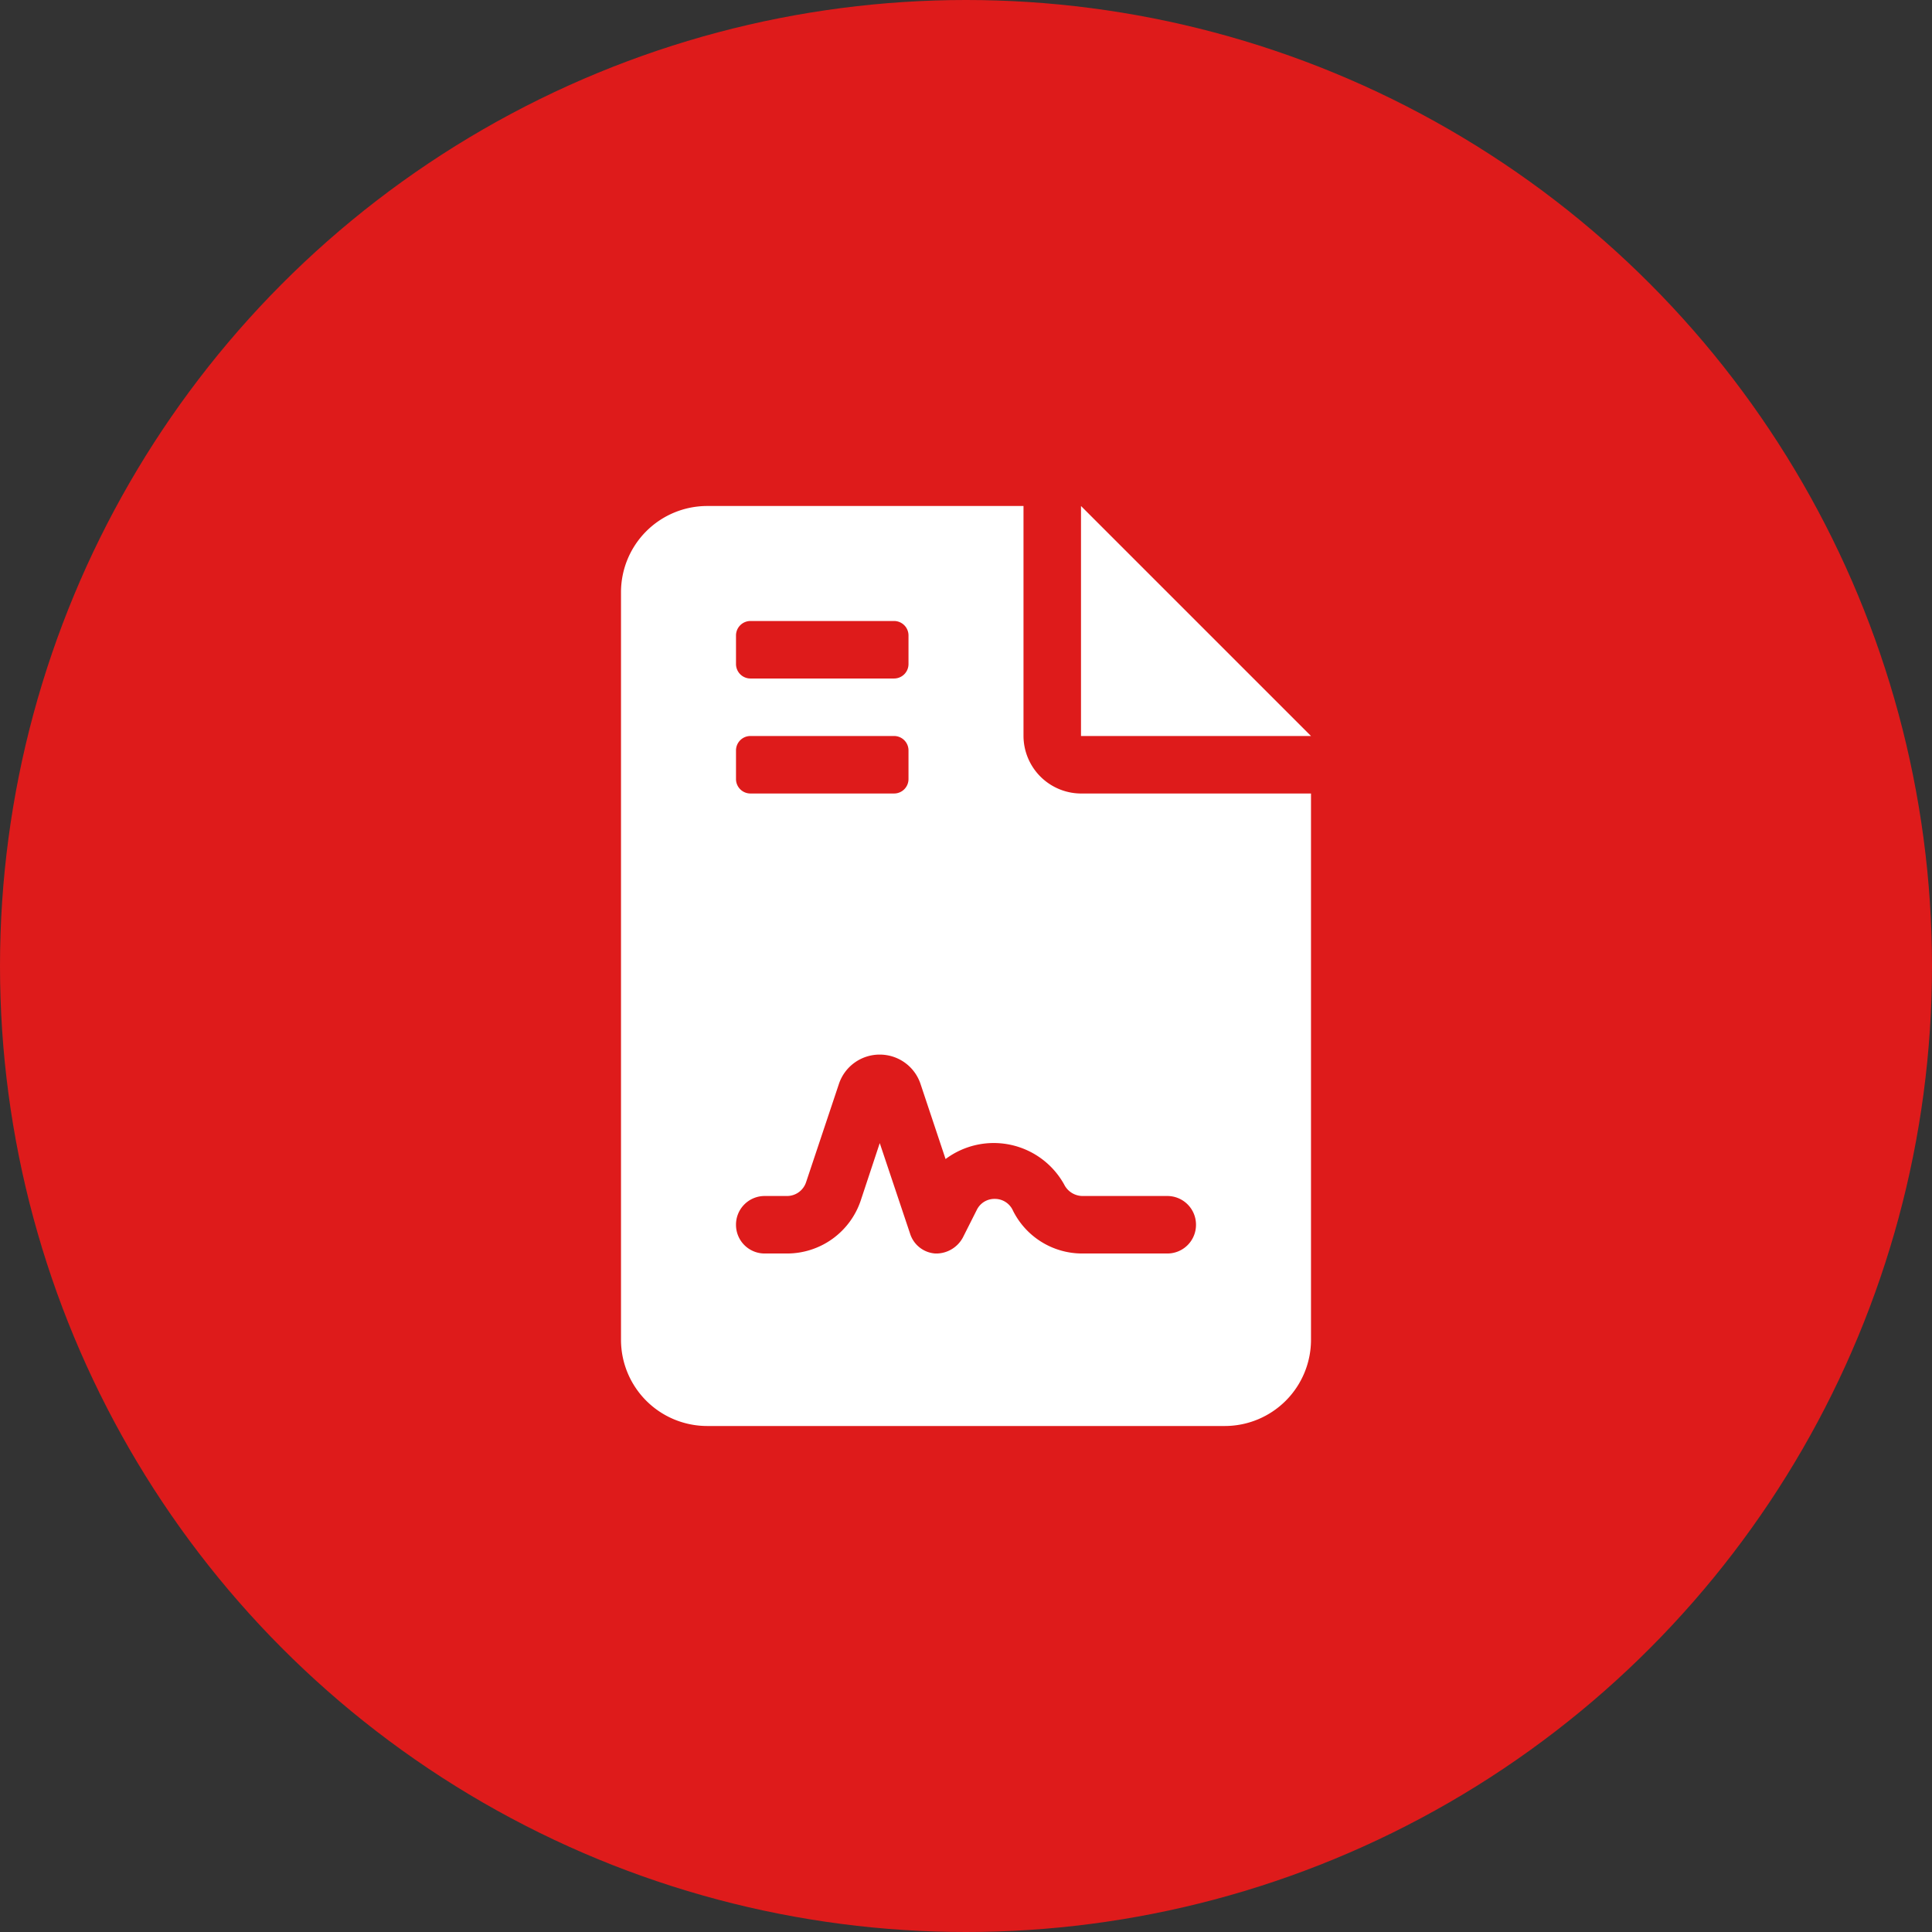 <svg xmlns="http://www.w3.org/2000/svg" xmlns:xlink="http://www.w3.org/1999/xlink" width="84" height="84" viewBox="0 0 84 84">
  <rect x="0" y="0" width="84" height="84" fill="#333333" stroke="none"/>
  <defs>
    <clipPath id="clip-Legal_Coordinator">
      <rect width="84" height="84"/>
    </clipPath>
  </defs>
  <g id="Legal_Coordinator" data-name="Legal Coordinator" clip-path="url(#clip-Legal_Coordinator)">
    <circle id="Ellipse_1279" data-name="Ellipse 1279" cx="42" cy="42" r="42" fill="#de1b1b"/>
    <path id="Path_226505" data-name="Path 226505" d="M5-35v10H15ZM2.5-25V-35H-11.25A3.75,3.75,0,0,0-15-31.25V1.25A3.75,3.75,0,0,0-11.25,5h22.5A3.75,3.75,0,0,0,15,1.25V-22.5H5.07A2.513,2.513,0,0,1,2.5-25ZM-10-29.375A.63.63,0,0,1-9.375-30h6.25a.628.628,0,0,1,.625.625v1.25a.628.628,0,0,1-.625.625h-6.25A.629.629,0,0,1-10-28.125Zm0,5A.628.628,0,0,1-9.375-25h6.25a.627.627,0,0,1,.625.625v1.25a.627.627,0,0,1-.625.625h-6.25A.628.628,0,0,1-10-23.125ZM8.75-5A1.246,1.246,0,0,1,10-3.75,1.245,1.245,0,0,1,8.75-2.5H5.059A3.361,3.361,0,0,1,2.041-4.366a.858.858,0,0,0-.791-.508.852.852,0,0,0-.781.479l-.605,1.2A1.321,1.321,0,0,1-1.25-2.5h-.086A1.238,1.238,0,0,1-2.43-3.359L-3.75-7.3-4.578-4.8a3.38,3.38,0,0,1-3.2,2.3H-8.75A1.245,1.245,0,0,1-10-3.75,1.245,1.245,0,0,1-8.75-5h.967a.873.873,0,0,0,.83-.6l1.426-4.268A1.865,1.865,0,0,1-3.75-11.148,1.866,1.866,0,0,1-1.973-9.859L-.888-6.607A3.5,3.5,0,0,1,4.268-5.5.9.9,0,0,0,5.059-5H8.75Z" transform="translate(42 57)" fill="#fff"/>
  </g>
</svg>
